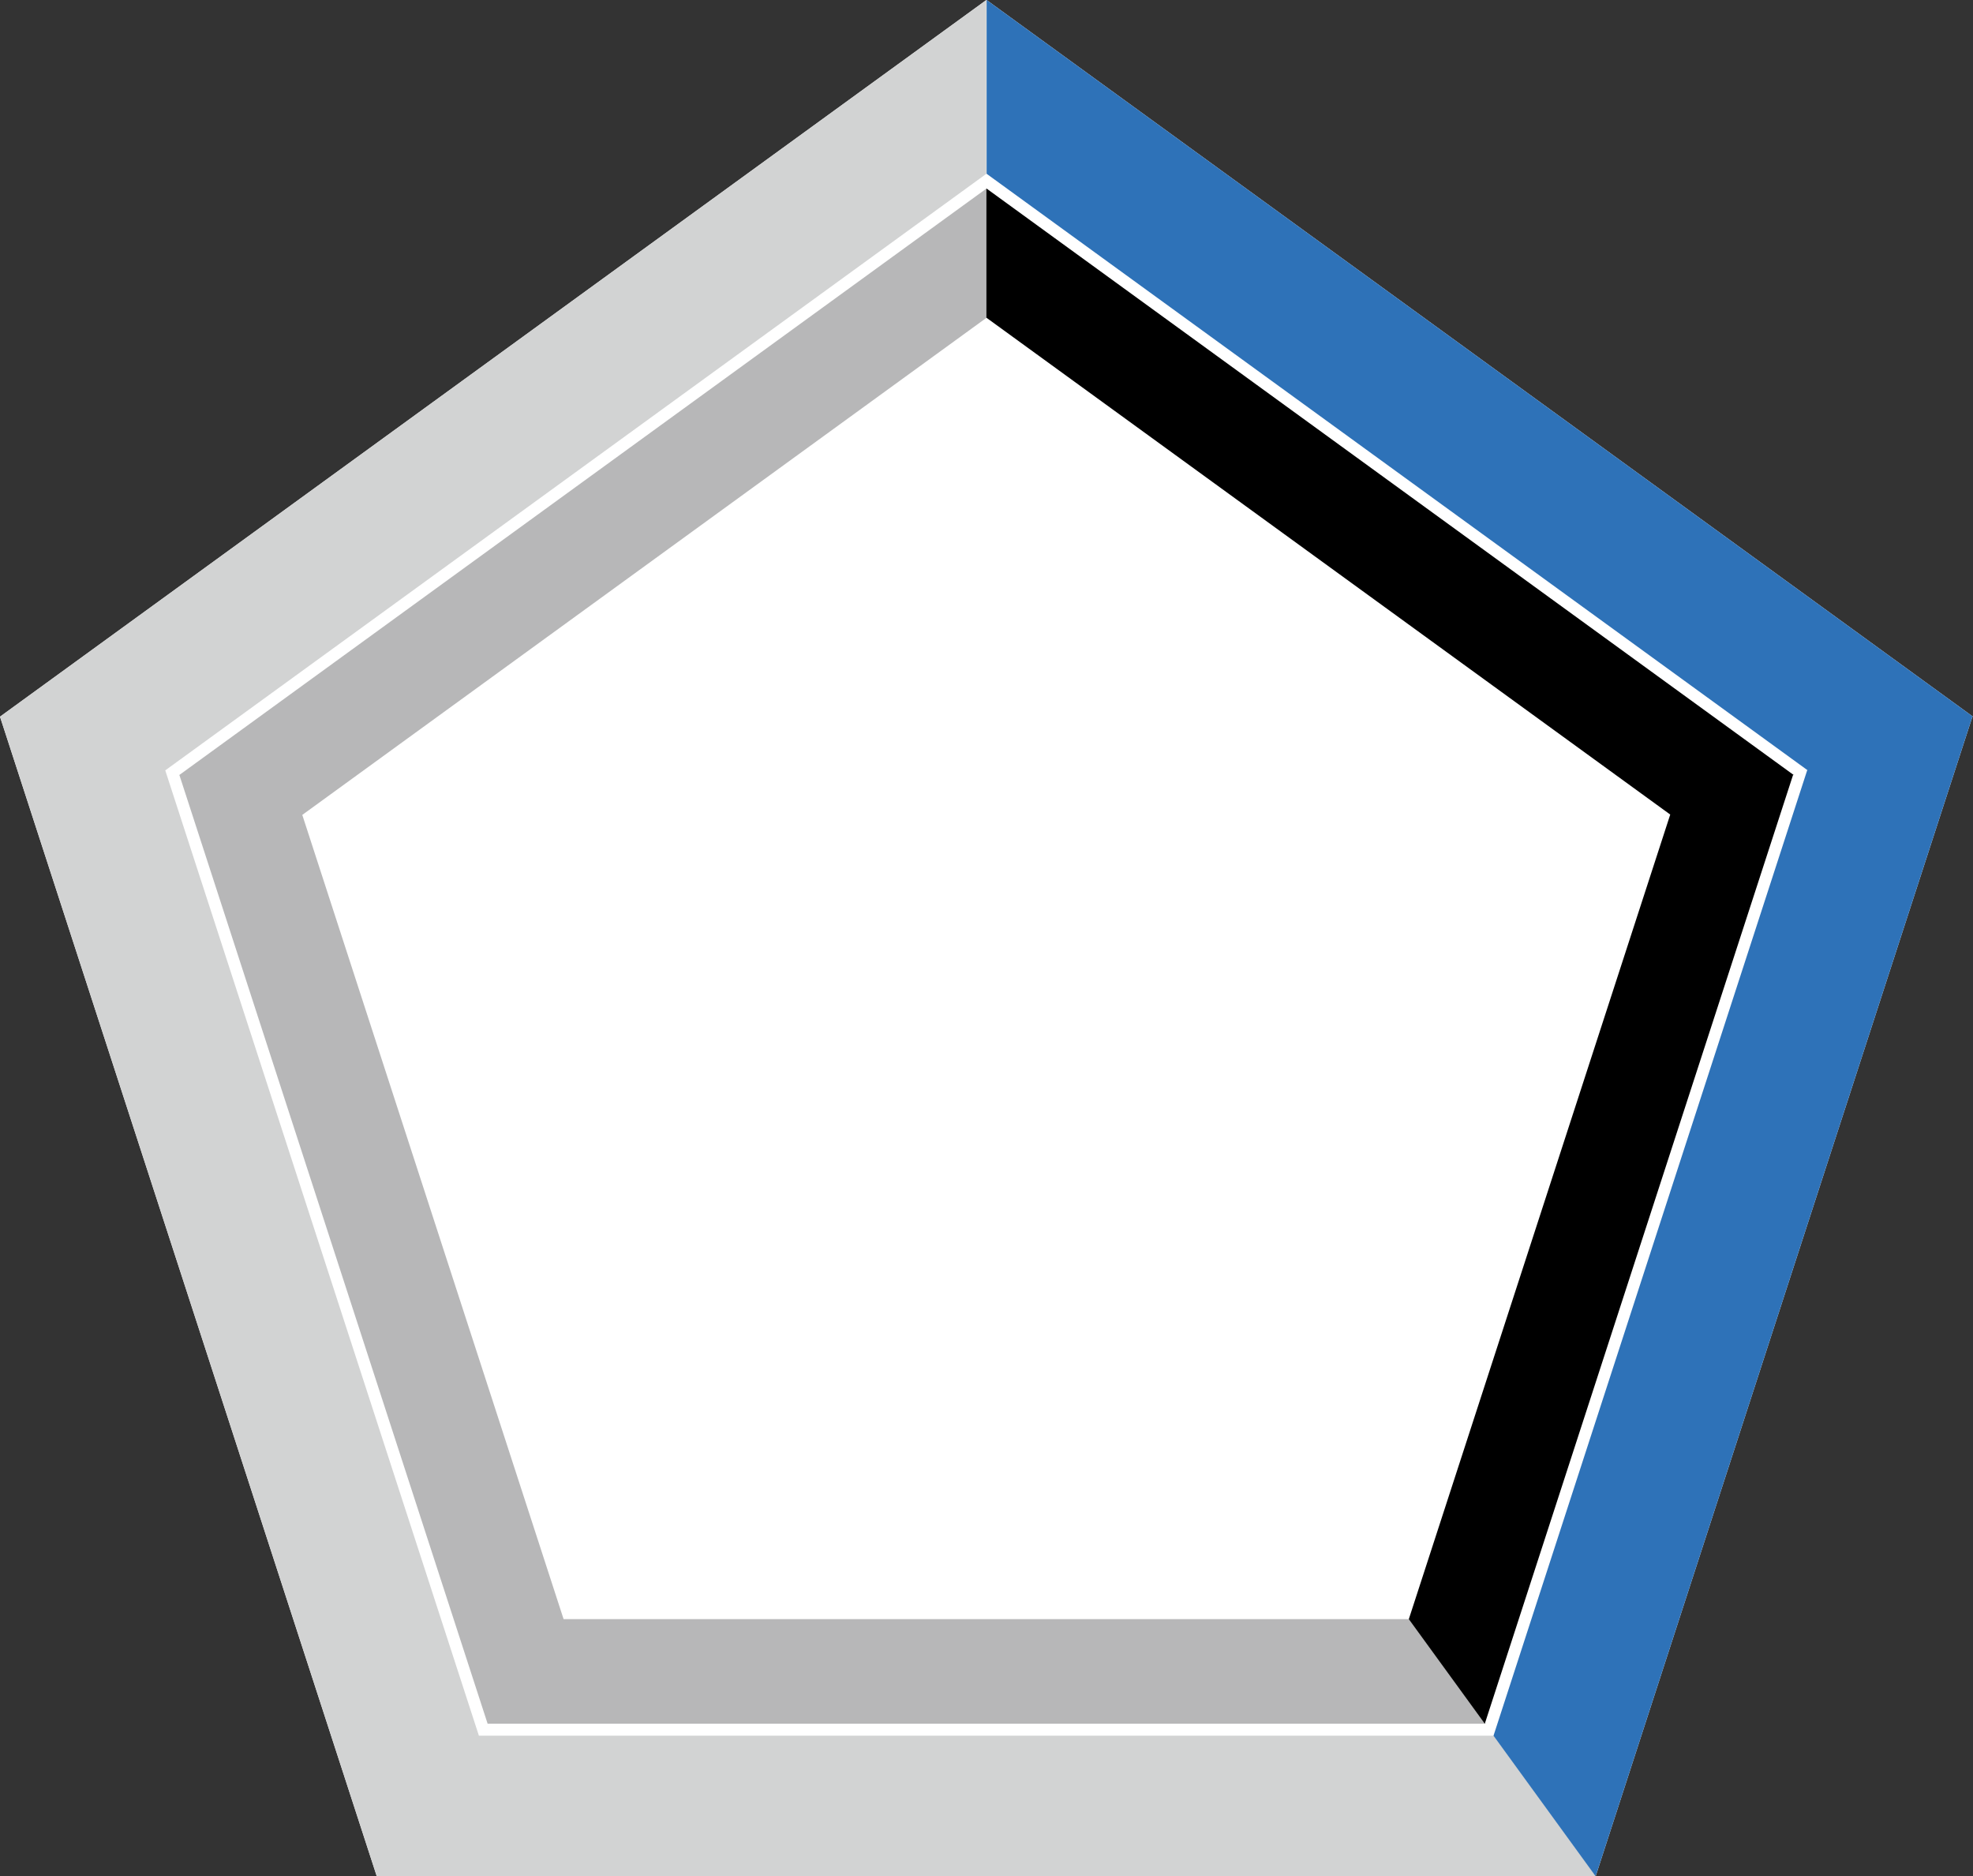 <?xml version="1.0" encoding="utf-8"?>
<!-- Generator: Adobe Illustrator 17.0.0, SVG Export Plug-In . SVG Version: 6.00 Build 0)  -->
<!DOCTYPE svg PUBLIC "-//W3C//DTD SVG 1.1//EN" "http://www.w3.org/Graphics/SVG/1.1/DTD/svg11.dtd">
<svg version="1.1" id="Layer_1" xmlns="http://www.w3.org/2000/svg" xmlns:xlink="http://www.w3.org/1999/xlink" x="0px" y="0px"
	 width="234.86px" height="223.338px" viewBox="0 0 234.86 223.338" enable-background="new 0 0 234.86 223.338"
	 xml:space="preserve">
<rect x="0" y="0" width="234.86" height="223.338" fill="#333333" stroke="none"/>
<polygon fill="#FFFFFF" points="234.86,85.307 117.444,-0.001 117.416,0.074 117.416,-0.001 0,85.307 44.849,223.338 
	189.983,223.338 189.954,223.299 234.782,85.333 "/>
<g>
	<line fill="none" x1="21.323" y1="92.266" x2="117.416" y2="22.45"/>
	<line fill="none" x1="58.055" y1="205.21" x2="21.351" y2="92.245"/>
	<g>
		<polygon fill="#D2D3D3" points="189.983,223.338 177.825,206.604 57.007,206.604 19.672,91.7 117.416,20.685 117.416,0 0,85.308 
			0,85.308 0,85.308 0,85.308 0,85.308 44.849,223.338 		"/>
		<g>
			<line fill="none" x1="176.823" y1="205.176" x2="58.045" y2="205.176"/>
			<polygon fill="#B7B7B8" points="58.08,205.176 176.823,205.176 167.779,192.729 67.088,192.729 67.088,192.729 35.984,97 
				35.984,97 117.416,37.836 117.416,22.45 21.351,92.245 21.351,92.245 21.351,92.245 21.322,92.266 21.362,92.278 58.044,205.176 
				58.044,205.176 58.045,205.176 58.055,205.21 			"/>
		</g>
	</g>
	<line fill="none" x1="213.45" y1="92.212" x2="176.746" y2="205.176"/>
	<g>
		<polygon fill="#2E72B8" points="234.86,85.308 117.444,0 117.444,20.685 215.166,91.684 215.118,91.7 177.783,206.604 
			189.941,223.338 234.782,85.333 		"/>
		<g>
			<line fill="none" x1="117.416" y1="22.429" x2="213.509" y2="92.245"/>
			<polygon points="213.509,92.245 117.416,22.429 117.416,37.815 198.826,96.963 198.817,96.966 167.702,192.729 176.746,205.176 
				213.431,92.27 			"/>
		</g>
	</g>
</g>
</svg>
